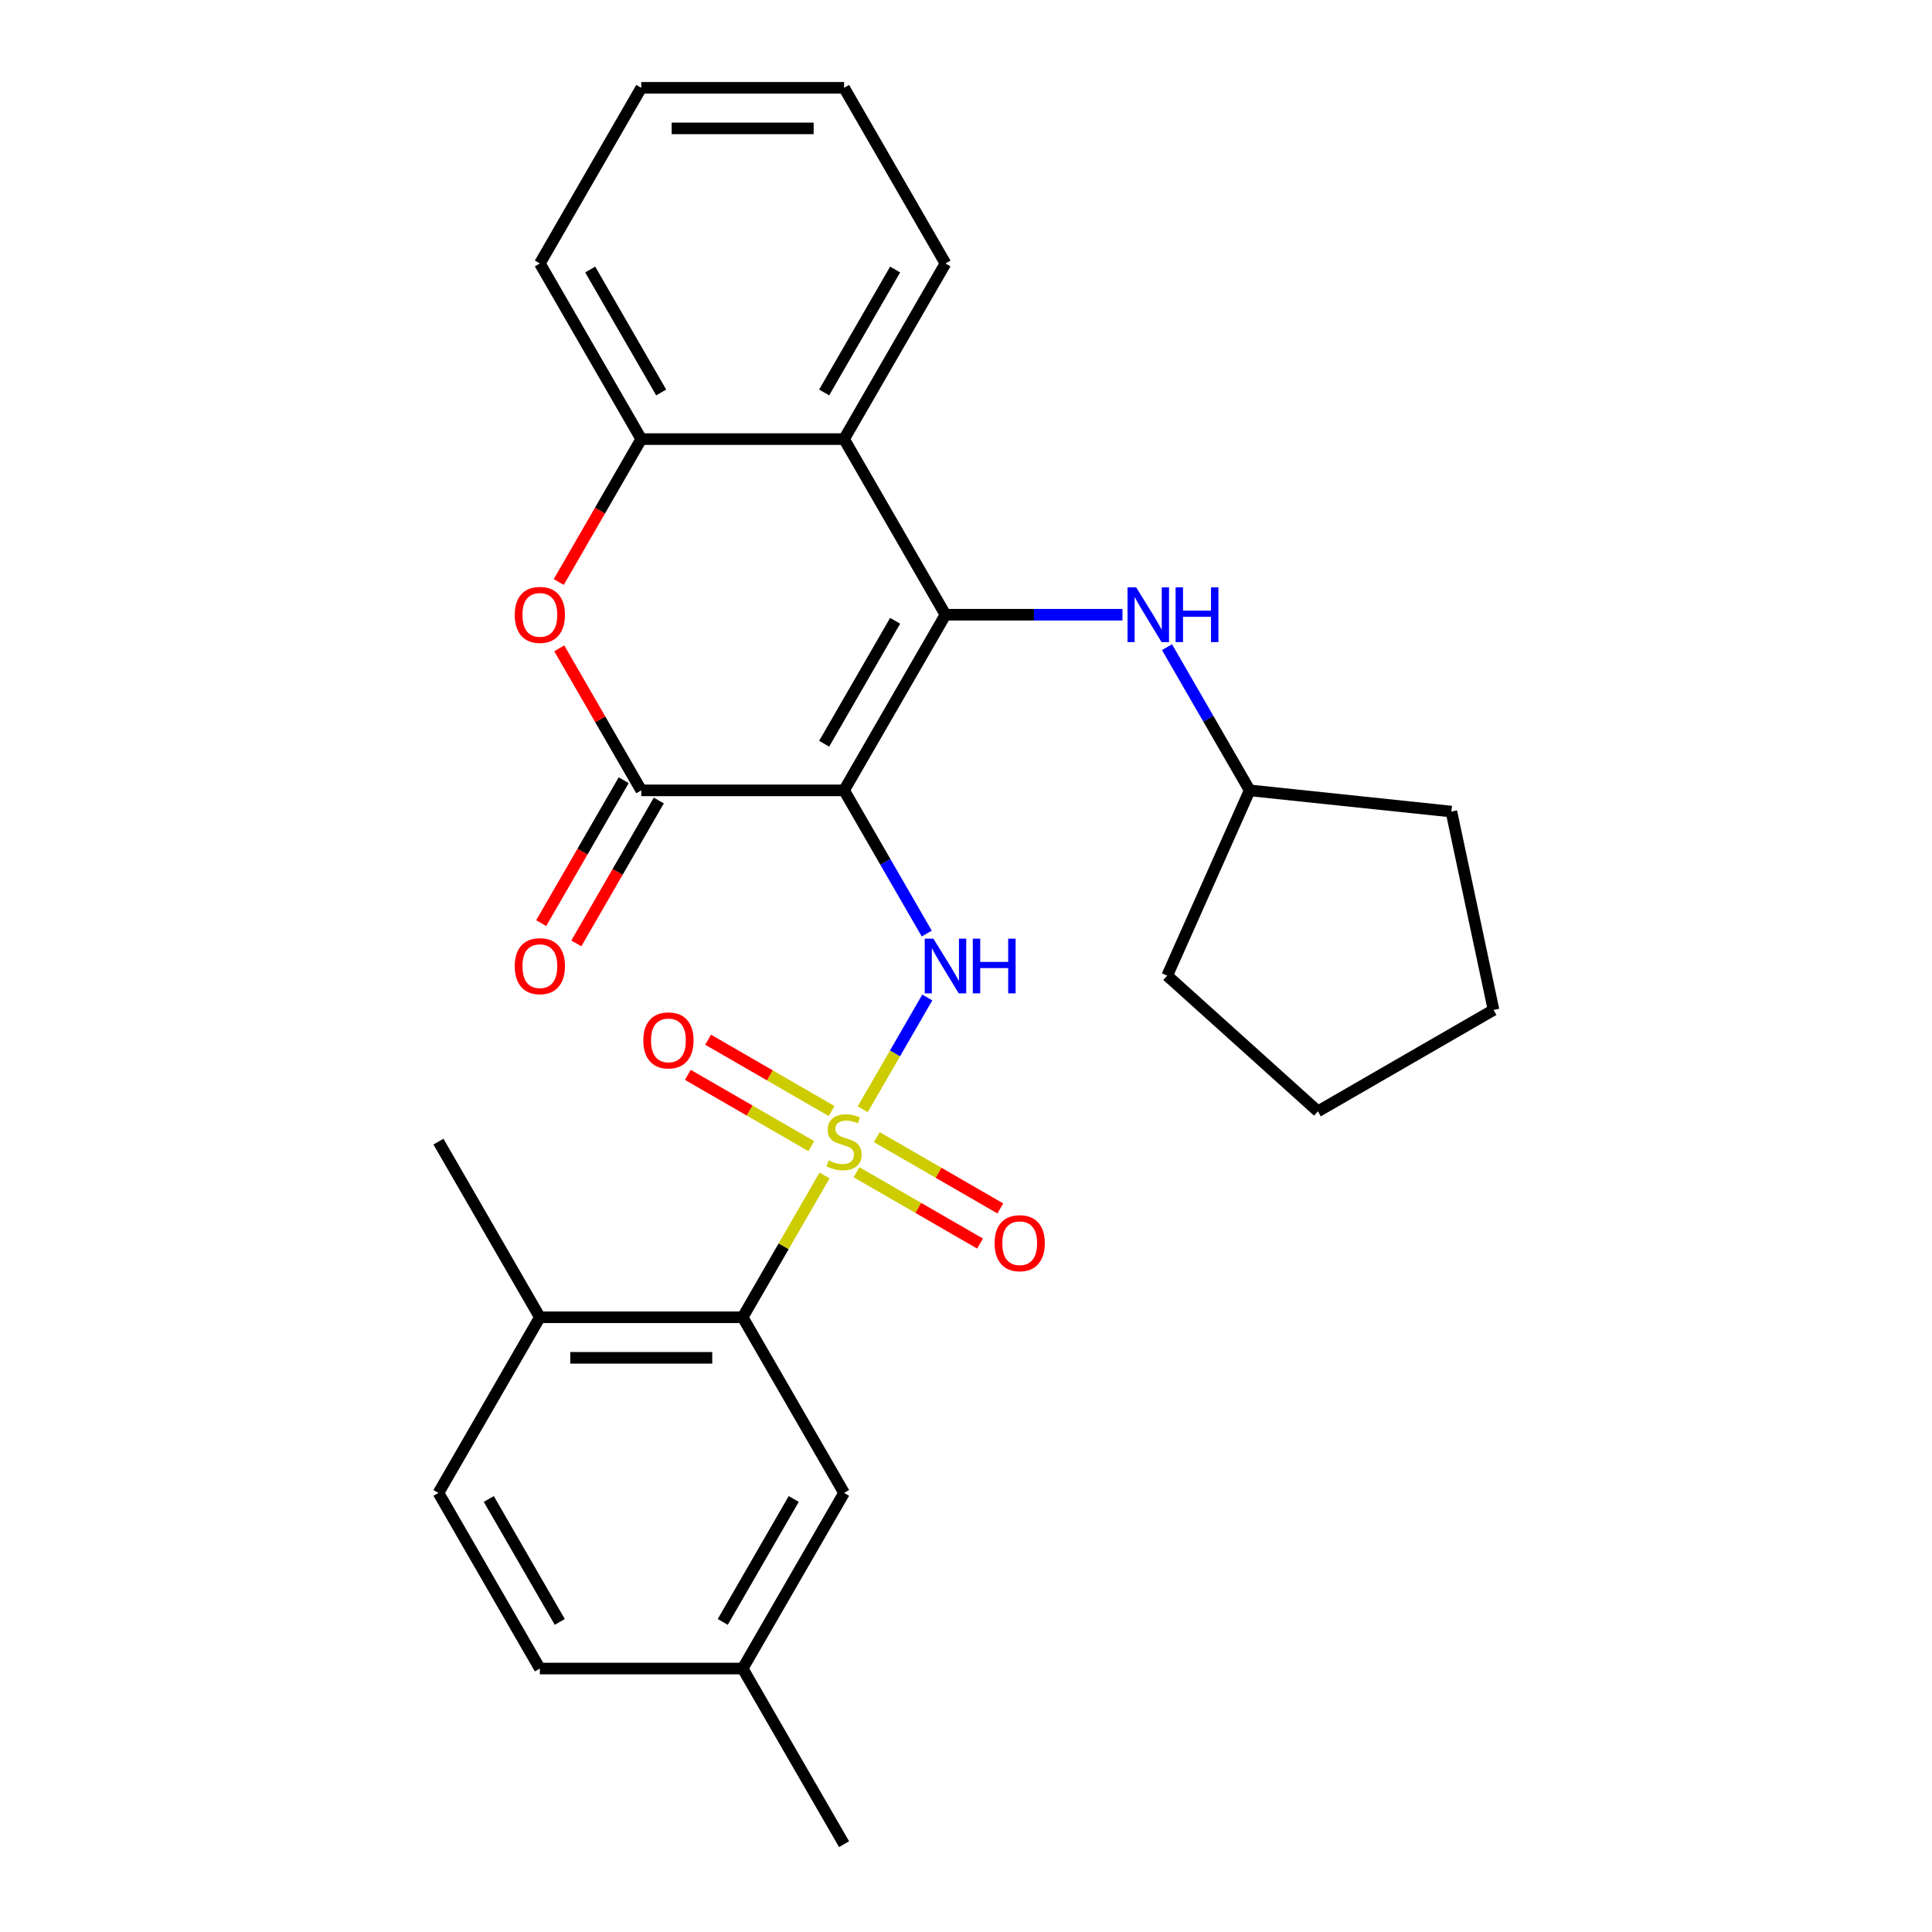 <?xml version='1.0' encoding='iso-8859-1'?>
<svg version='1.1' baseProfile='full'
              xmlns='http://www.w3.org/2000/svg'
                      xmlns:rdkit='http://www.rdkit.org/xml'
                      xmlns:xlink='http://www.w3.org/1999/xlink'
                  xml:space='preserve'
width='1000px' height='1000px' viewBox='0 0 1000 1000'>
<!-- END OF HEADER -->
<rect style='opacity:1.0;fill:#FFFFFF;stroke:none' width='1000' height='1000' x='0' y='0'> </rect>
<path class='bond-2' d='M 446.556,574.165 L 463.26,545.233' style='fill:none;fill-rule:evenodd;stroke:#CCCC00;stroke-width:6px;stroke-linecap:butt;stroke-linejoin:miter;stroke-opacity:1' />
<path class='bond-2' d='M 463.26,545.233 L 479.964,516.301' style='fill:none;fill-rule:evenodd;stroke:#0000FF;stroke-width:6px;stroke-linecap:butt;stroke-linejoin:miter;stroke-opacity:1' />
<path class='bond-6' d='M 426.782,608.413 L 405.592,645.116' style='fill:none;fill-rule:evenodd;stroke:#CCCC00;stroke-width:6px;stroke-linecap:butt;stroke-linejoin:miter;stroke-opacity:1' />
<path class='bond-6' d='M 405.592,645.116 L 384.402,681.818' style='fill:none;fill-rule:evenodd;stroke:#000000;stroke-width:6px;stroke-linecap:butt;stroke-linejoin:miter;stroke-opacity:1' />
<path class='bond-9' d='M 430.433,575.061 L 398.474,556.609' style='fill:none;fill-rule:evenodd;stroke:#CCCC00;stroke-width:6px;stroke-linecap:butt;stroke-linejoin:miter;stroke-opacity:1' />
<path class='bond-9' d='M 398.474,556.609 L 366.515,538.157' style='fill:none;fill-rule:evenodd;stroke:#FF0000;stroke-width:6px;stroke-linecap:butt;stroke-linejoin:miter;stroke-opacity:1' />
<path class='bond-9' d='M 419.936,593.243 L 387.976,574.791' style='fill:none;fill-rule:evenodd;stroke:#CCCC00;stroke-width:6px;stroke-linecap:butt;stroke-linejoin:miter;stroke-opacity:1' />
<path class='bond-9' d='M 387.976,574.791 L 356.017,556.339' style='fill:none;fill-rule:evenodd;stroke:#FF0000;stroke-width:6px;stroke-linecap:butt;stroke-linejoin:miter;stroke-opacity:1' />
<path class='bond-10' d='M 443.344,606.757 L 475.303,625.209' style='fill:none;fill-rule:evenodd;stroke:#CCCC00;stroke-width:6px;stroke-linecap:butt;stroke-linejoin:miter;stroke-opacity:1' />
<path class='bond-10' d='M 475.303,625.209 L 507.263,643.661' style='fill:none;fill-rule:evenodd;stroke:#FF0000;stroke-width:6px;stroke-linecap:butt;stroke-linejoin:miter;stroke-opacity:1' />
<path class='bond-10' d='M 453.842,588.576 L 485.801,607.027' style='fill:none;fill-rule:evenodd;stroke:#CCCC00;stroke-width:6px;stroke-linecap:butt;stroke-linejoin:miter;stroke-opacity:1' />
<path class='bond-10' d='M 485.801,607.027 L 517.76,625.479' style='fill:none;fill-rule:evenodd;stroke:#FF0000;stroke-width:6px;stroke-linecap:butt;stroke-linejoin:miter;stroke-opacity:1' />
<path class='bond-0' d='M 436.889,409.091 L 458.287,446.153' style='fill:none;fill-rule:evenodd;stroke:#000000;stroke-width:6px;stroke-linecap:butt;stroke-linejoin:miter;stroke-opacity:1' />
<path class='bond-0' d='M 458.287,446.153 L 479.685,483.216' style='fill:none;fill-rule:evenodd;stroke:#0000FF;stroke-width:6px;stroke-linecap:butt;stroke-linejoin:miter;stroke-opacity:1' />
<path class='bond-1' d='M 436.889,409.091 L 489.375,318.182' style='fill:none;fill-rule:evenodd;stroke:#000000;stroke-width:6px;stroke-linecap:butt;stroke-linejoin:miter;stroke-opacity:1' />
<path class='bond-1' d='M 426.58,384.957 L 463.32,321.321' style='fill:none;fill-rule:evenodd;stroke:#000000;stroke-width:6px;stroke-linecap:butt;stroke-linejoin:miter;stroke-opacity:1' />
<path class='bond-3' d='M 436.889,409.091 L 331.916,409.091' style='fill:none;fill-rule:evenodd;stroke:#000000;stroke-width:6px;stroke-linecap:butt;stroke-linejoin:miter;stroke-opacity:1' />
<path class='bond-4' d='M 489.375,318.182 L 436.889,227.273' style='fill:none;fill-rule:evenodd;stroke:#000000;stroke-width:6px;stroke-linecap:butt;stroke-linejoin:miter;stroke-opacity:1' />
<path class='bond-8' d='M 489.375,318.182 L 535.179,318.182' style='fill:none;fill-rule:evenodd;stroke:#000000;stroke-width:6px;stroke-linecap:butt;stroke-linejoin:miter;stroke-opacity:1' />
<path class='bond-8' d='M 535.179,318.182 L 580.983,318.182' style='fill:none;fill-rule:evenodd;stroke:#0000FF;stroke-width:6px;stroke-linecap:butt;stroke-linejoin:miter;stroke-opacity:1' />
<path class='bond-5' d='M 331.916,409.091 L 310.691,372.329' style='fill:none;fill-rule:evenodd;stroke:#000000;stroke-width:6px;stroke-linecap:butt;stroke-linejoin:miter;stroke-opacity:1' />
<path class='bond-5' d='M 310.691,372.329 L 289.466,335.566' style='fill:none;fill-rule:evenodd;stroke:#FF0000;stroke-width:6px;stroke-linecap:butt;stroke-linejoin:miter;stroke-opacity:1' />
<path class='bond-11' d='M 322.825,403.842 L 301.473,440.825' style='fill:none;fill-rule:evenodd;stroke:#000000;stroke-width:6px;stroke-linecap:butt;stroke-linejoin:miter;stroke-opacity:1' />
<path class='bond-11' d='M 301.473,440.825 L 280.121,477.807' style='fill:none;fill-rule:evenodd;stroke:#FF0000;stroke-width:6px;stroke-linecap:butt;stroke-linejoin:miter;stroke-opacity:1' />
<path class='bond-11' d='M 341.007,414.34 L 319.655,451.322' style='fill:none;fill-rule:evenodd;stroke:#000000;stroke-width:6px;stroke-linecap:butt;stroke-linejoin:miter;stroke-opacity:1' />
<path class='bond-11' d='M 319.655,451.322 L 298.303,488.304' style='fill:none;fill-rule:evenodd;stroke:#FF0000;stroke-width:6px;stroke-linecap:butt;stroke-linejoin:miter;stroke-opacity:1' />
<path class='bond-18' d='M 436.889,227.273 L 489.375,136.364' style='fill:none;fill-rule:evenodd;stroke:#000000;stroke-width:6px;stroke-linecap:butt;stroke-linejoin:miter;stroke-opacity:1' />
<path class='bond-18' d='M 426.58,203.139 L 463.32,139.503' style='fill:none;fill-rule:evenodd;stroke:#000000;stroke-width:6px;stroke-linecap:butt;stroke-linejoin:miter;stroke-opacity:1' />
<path class='bond-29' d='M 436.889,227.273 L 331.916,227.273' style='fill:none;fill-rule:evenodd;stroke:#000000;stroke-width:6px;stroke-linecap:butt;stroke-linejoin:miter;stroke-opacity:1' />
<path class='bond-7' d='M 289.212,301.237 L 310.564,264.255' style='fill:none;fill-rule:evenodd;stroke:#FF0000;stroke-width:6px;stroke-linecap:butt;stroke-linejoin:miter;stroke-opacity:1' />
<path class='bond-7' d='M 310.564,264.255 L 331.916,227.273' style='fill:none;fill-rule:evenodd;stroke:#000000;stroke-width:6px;stroke-linecap:butt;stroke-linejoin:miter;stroke-opacity:1' />
<path class='bond-12' d='M 384.402,681.818 L 279.429,681.818' style='fill:none;fill-rule:evenodd;stroke:#000000;stroke-width:6px;stroke-linecap:butt;stroke-linejoin:miter;stroke-opacity:1' />
<path class='bond-12' d='M 368.656,702.813 L 295.175,702.813' style='fill:none;fill-rule:evenodd;stroke:#000000;stroke-width:6px;stroke-linecap:butt;stroke-linejoin:miter;stroke-opacity:1' />
<path class='bond-13' d='M 384.402,681.818 L 436.889,772.727' style='fill:none;fill-rule:evenodd;stroke:#000000;stroke-width:6px;stroke-linecap:butt;stroke-linejoin:miter;stroke-opacity:1' />
<path class='bond-19' d='M 331.916,227.273 L 279.429,136.364' style='fill:none;fill-rule:evenodd;stroke:#000000;stroke-width:6px;stroke-linecap:butt;stroke-linejoin:miter;stroke-opacity:1' />
<path class='bond-19' d='M 342.225,203.139 L 305.484,139.503' style='fill:none;fill-rule:evenodd;stroke:#000000;stroke-width:6px;stroke-linecap:butt;stroke-linejoin:miter;stroke-opacity:1' />
<path class='bond-16' d='M 604.038,334.966 L 625.436,372.029' style='fill:none;fill-rule:evenodd;stroke:#0000FF;stroke-width:6px;stroke-linecap:butt;stroke-linejoin:miter;stroke-opacity:1' />
<path class='bond-16' d='M 625.436,372.029 L 646.834,409.091' style='fill:none;fill-rule:evenodd;stroke:#000000;stroke-width:6px;stroke-linecap:butt;stroke-linejoin:miter;stroke-opacity:1' />
<path class='bond-14' d='M 279.429,681.818 L 226.943,772.727' style='fill:none;fill-rule:evenodd;stroke:#000000;stroke-width:6px;stroke-linecap:butt;stroke-linejoin:miter;stroke-opacity:1' />
<path class='bond-20' d='M 279.429,681.818 L 226.943,590.909' style='fill:none;fill-rule:evenodd;stroke:#000000;stroke-width:6px;stroke-linecap:butt;stroke-linejoin:miter;stroke-opacity:1' />
<path class='bond-15' d='M 436.889,772.727 L 384.402,863.636' style='fill:none;fill-rule:evenodd;stroke:#000000;stroke-width:6px;stroke-linecap:butt;stroke-linejoin:miter;stroke-opacity:1' />
<path class='bond-15' d='M 410.834,775.866 L 374.093,839.503' style='fill:none;fill-rule:evenodd;stroke:#000000;stroke-width:6px;stroke-linecap:butt;stroke-linejoin:miter;stroke-opacity:1' />
<path class='bond-28' d='M 226.943,772.727 L 279.429,863.636' style='fill:none;fill-rule:evenodd;stroke:#000000;stroke-width:6px;stroke-linecap:butt;stroke-linejoin:miter;stroke-opacity:1' />
<path class='bond-28' d='M 252.998,775.866 L 289.738,839.503' style='fill:none;fill-rule:evenodd;stroke:#000000;stroke-width:6px;stroke-linecap:butt;stroke-linejoin:miter;stroke-opacity:1' />
<path class='bond-17' d='M 384.402,863.636 L 279.429,863.636' style='fill:none;fill-rule:evenodd;stroke:#000000;stroke-width:6px;stroke-linecap:butt;stroke-linejoin:miter;stroke-opacity:1' />
<path class='bond-21' d='M 384.402,863.636 L 436.889,954.545' style='fill:none;fill-rule:evenodd;stroke:#000000;stroke-width:6px;stroke-linecap:butt;stroke-linejoin:miter;stroke-opacity:1' />
<path class='bond-22' d='M 646.834,409.091 L 751.232,420.064' style='fill:none;fill-rule:evenodd;stroke:#000000;stroke-width:6px;stroke-linecap:butt;stroke-linejoin:miter;stroke-opacity:1' />
<path class='bond-23' d='M 646.834,409.091 L 604.138,504.988' style='fill:none;fill-rule:evenodd;stroke:#000000;stroke-width:6px;stroke-linecap:butt;stroke-linejoin:miter;stroke-opacity:1' />
<path class='bond-24' d='M 489.375,136.364 L 436.889,45.455' style='fill:none;fill-rule:evenodd;stroke:#000000;stroke-width:6px;stroke-linecap:butt;stroke-linejoin:miter;stroke-opacity:1' />
<path class='bond-25' d='M 279.429,136.364 L 331.916,45.455' style='fill:none;fill-rule:evenodd;stroke:#000000;stroke-width:6px;stroke-linecap:butt;stroke-linejoin:miter;stroke-opacity:1' />
<path class='bond-27' d='M 751.232,420.064 L 773.057,522.742' style='fill:none;fill-rule:evenodd;stroke:#000000;stroke-width:6px;stroke-linecap:butt;stroke-linejoin:miter;stroke-opacity:1' />
<path class='bond-26' d='M 604.138,504.988 L 682.148,575.229' style='fill:none;fill-rule:evenodd;stroke:#000000;stroke-width:6px;stroke-linecap:butt;stroke-linejoin:miter;stroke-opacity:1' />
<path class='bond-30' d='M 436.889,45.455 L 331.916,45.455' style='fill:none;fill-rule:evenodd;stroke:#000000;stroke-width:6px;stroke-linecap:butt;stroke-linejoin:miter;stroke-opacity:1' />
<path class='bond-30' d='M 421.143,66.449 L 347.662,66.449' style='fill:none;fill-rule:evenodd;stroke:#000000;stroke-width:6px;stroke-linecap:butt;stroke-linejoin:miter;stroke-opacity:1' />
<path class='bond-31' d='M 682.148,575.229 L 773.057,522.742' style='fill:none;fill-rule:evenodd;stroke:#000000;stroke-width:6px;stroke-linecap:butt;stroke-linejoin:miter;stroke-opacity:1' />
<path  class='atom-0' d='M 428.889 600.629
Q 429.209 600.749, 430.529 601.309
Q 431.849 601.869, 433.289 602.229
Q 434.769 602.549, 436.209 602.549
Q 438.889 602.549, 440.449 601.269
Q 442.009 599.949, 442.009 597.669
Q 442.009 596.109, 441.209 595.149
Q 440.449 594.189, 439.249 593.669
Q 438.049 593.149, 436.049 592.549
Q 433.529 591.789, 432.009 591.069
Q 430.529 590.349, 429.449 588.829
Q 428.409 587.309, 428.409 584.749
Q 428.409 581.189, 430.809 578.989
Q 433.249 576.789, 438.049 576.789
Q 441.329 576.789, 445.049 578.349
L 444.129 581.429
Q 440.729 580.029, 438.169 580.029
Q 435.409 580.029, 433.889 581.189
Q 432.369 582.309, 432.409 584.269
Q 432.409 585.789, 433.169 586.709
Q 433.969 587.629, 435.089 588.149
Q 436.249 588.669, 438.169 589.269
Q 440.729 590.069, 442.249 590.869
Q 443.769 591.669, 444.849 593.309
Q 445.969 594.909, 445.969 597.669
Q 445.969 601.589, 443.329 603.709
Q 440.729 605.789, 436.369 605.789
Q 433.849 605.789, 431.929 605.229
Q 430.049 604.709, 427.809 603.789
L 428.889 600.629
' fill='#CCCC00'/>
<path  class='atom-3' d='M 483.115 485.84
L 492.395 500.84
Q 493.315 502.32, 494.795 505
Q 496.275 507.68, 496.355 507.84
L 496.355 485.84
L 500.115 485.84
L 500.115 514.16
L 496.235 514.16
L 486.275 497.76
Q 485.115 495.84, 483.875 493.64
Q 482.675 491.44, 482.315 490.76
L 482.315 514.16
L 478.635 514.16
L 478.635 485.84
L 483.115 485.84
' fill='#0000FF'/>
<path  class='atom-3' d='M 503.515 485.84
L 507.355 485.84
L 507.355 497.88
L 521.835 497.88
L 521.835 485.84
L 525.675 485.84
L 525.675 514.16
L 521.835 514.16
L 521.835 501.08
L 507.355 501.08
L 507.355 514.16
L 503.515 514.16
L 503.515 485.84
' fill='#0000FF'/>
<path  class='atom-6' d='M 266.429 318.262
Q 266.429 311.462, 269.789 307.662
Q 273.149 303.862, 279.429 303.862
Q 285.709 303.862, 289.069 307.662
Q 292.429 311.462, 292.429 318.262
Q 292.429 325.142, 289.029 329.062
Q 285.629 332.942, 279.429 332.942
Q 273.189 332.942, 269.789 329.062
Q 266.429 325.182, 266.429 318.262
M 279.429 329.742
Q 283.749 329.742, 286.069 326.862
Q 288.429 323.942, 288.429 318.262
Q 288.429 312.702, 286.069 309.902
Q 283.749 307.062, 279.429 307.062
Q 275.109 307.062, 272.749 309.862
Q 270.429 312.662, 270.429 318.262
Q 270.429 323.982, 272.749 326.862
Q 275.109 329.742, 279.429 329.742
' fill='#FF0000'/>
<path  class='atom-9' d='M 588.088 304.022
L 597.368 319.022
Q 598.288 320.502, 599.768 323.182
Q 601.248 325.862, 601.328 326.022
L 601.328 304.022
L 605.088 304.022
L 605.088 332.342
L 601.208 332.342
L 591.248 315.942
Q 590.088 314.022, 588.848 311.822
Q 587.648 309.622, 587.288 308.942
L 587.288 332.342
L 583.608 332.342
L 583.608 304.022
L 588.088 304.022
' fill='#0000FF'/>
<path  class='atom-9' d='M 608.488 304.022
L 612.328 304.022
L 612.328 316.062
L 626.808 316.062
L 626.808 304.022
L 630.648 304.022
L 630.648 332.342
L 626.808 332.342
L 626.808 319.262
L 612.328 319.262
L 612.328 332.342
L 608.488 332.342
L 608.488 304.022
' fill='#0000FF'/>
<path  class='atom-10' d='M 332.98 538.503
Q 332.98 531.703, 336.34 527.903
Q 339.7 524.103, 345.98 524.103
Q 352.26 524.103, 355.62 527.903
Q 358.98 531.703, 358.98 538.503
Q 358.98 545.383, 355.58 549.303
Q 352.18 553.183, 345.98 553.183
Q 339.74 553.183, 336.34 549.303
Q 332.98 545.423, 332.98 538.503
M 345.98 549.983
Q 350.3 549.983, 352.62 547.103
Q 354.98 544.183, 354.98 538.503
Q 354.98 532.943, 352.62 530.143
Q 350.3 527.303, 345.98 527.303
Q 341.66 527.303, 339.3 530.103
Q 336.98 532.903, 336.98 538.503
Q 336.98 544.223, 339.3 547.103
Q 341.66 549.983, 345.98 549.983
' fill='#FF0000'/>
<path  class='atom-11' d='M 514.798 643.475
Q 514.798 636.675, 518.158 632.875
Q 521.518 629.075, 527.798 629.075
Q 534.078 629.075, 537.438 632.875
Q 540.798 636.675, 540.798 643.475
Q 540.798 650.355, 537.398 654.275
Q 533.998 658.155, 527.798 658.155
Q 521.558 658.155, 518.158 654.275
Q 514.798 650.395, 514.798 643.475
M 527.798 654.955
Q 532.118 654.955, 534.438 652.075
Q 536.798 649.155, 536.798 643.475
Q 536.798 637.915, 534.438 635.115
Q 532.118 632.275, 527.798 632.275
Q 523.478 632.275, 521.118 635.075
Q 518.798 637.875, 518.798 643.475
Q 518.798 649.195, 521.118 652.075
Q 523.478 654.955, 527.798 654.955
' fill='#FF0000'/>
<path  class='atom-12' d='M 266.429 500.08
Q 266.429 493.28, 269.789 489.48
Q 273.149 485.68, 279.429 485.68
Q 285.709 485.68, 289.069 489.48
Q 292.429 493.28, 292.429 500.08
Q 292.429 506.96, 289.029 510.88
Q 285.629 514.76, 279.429 514.76
Q 273.189 514.76, 269.789 510.88
Q 266.429 507, 266.429 500.08
M 279.429 511.56
Q 283.749 511.56, 286.069 508.68
Q 288.429 505.76, 288.429 500.08
Q 288.429 494.52, 286.069 491.72
Q 283.749 488.88, 279.429 488.88
Q 275.109 488.88, 272.749 491.68
Q 270.429 494.48, 270.429 500.08
Q 270.429 505.8, 272.749 508.68
Q 275.109 511.56, 279.429 511.56
' fill='#FF0000'/>
</svg>
